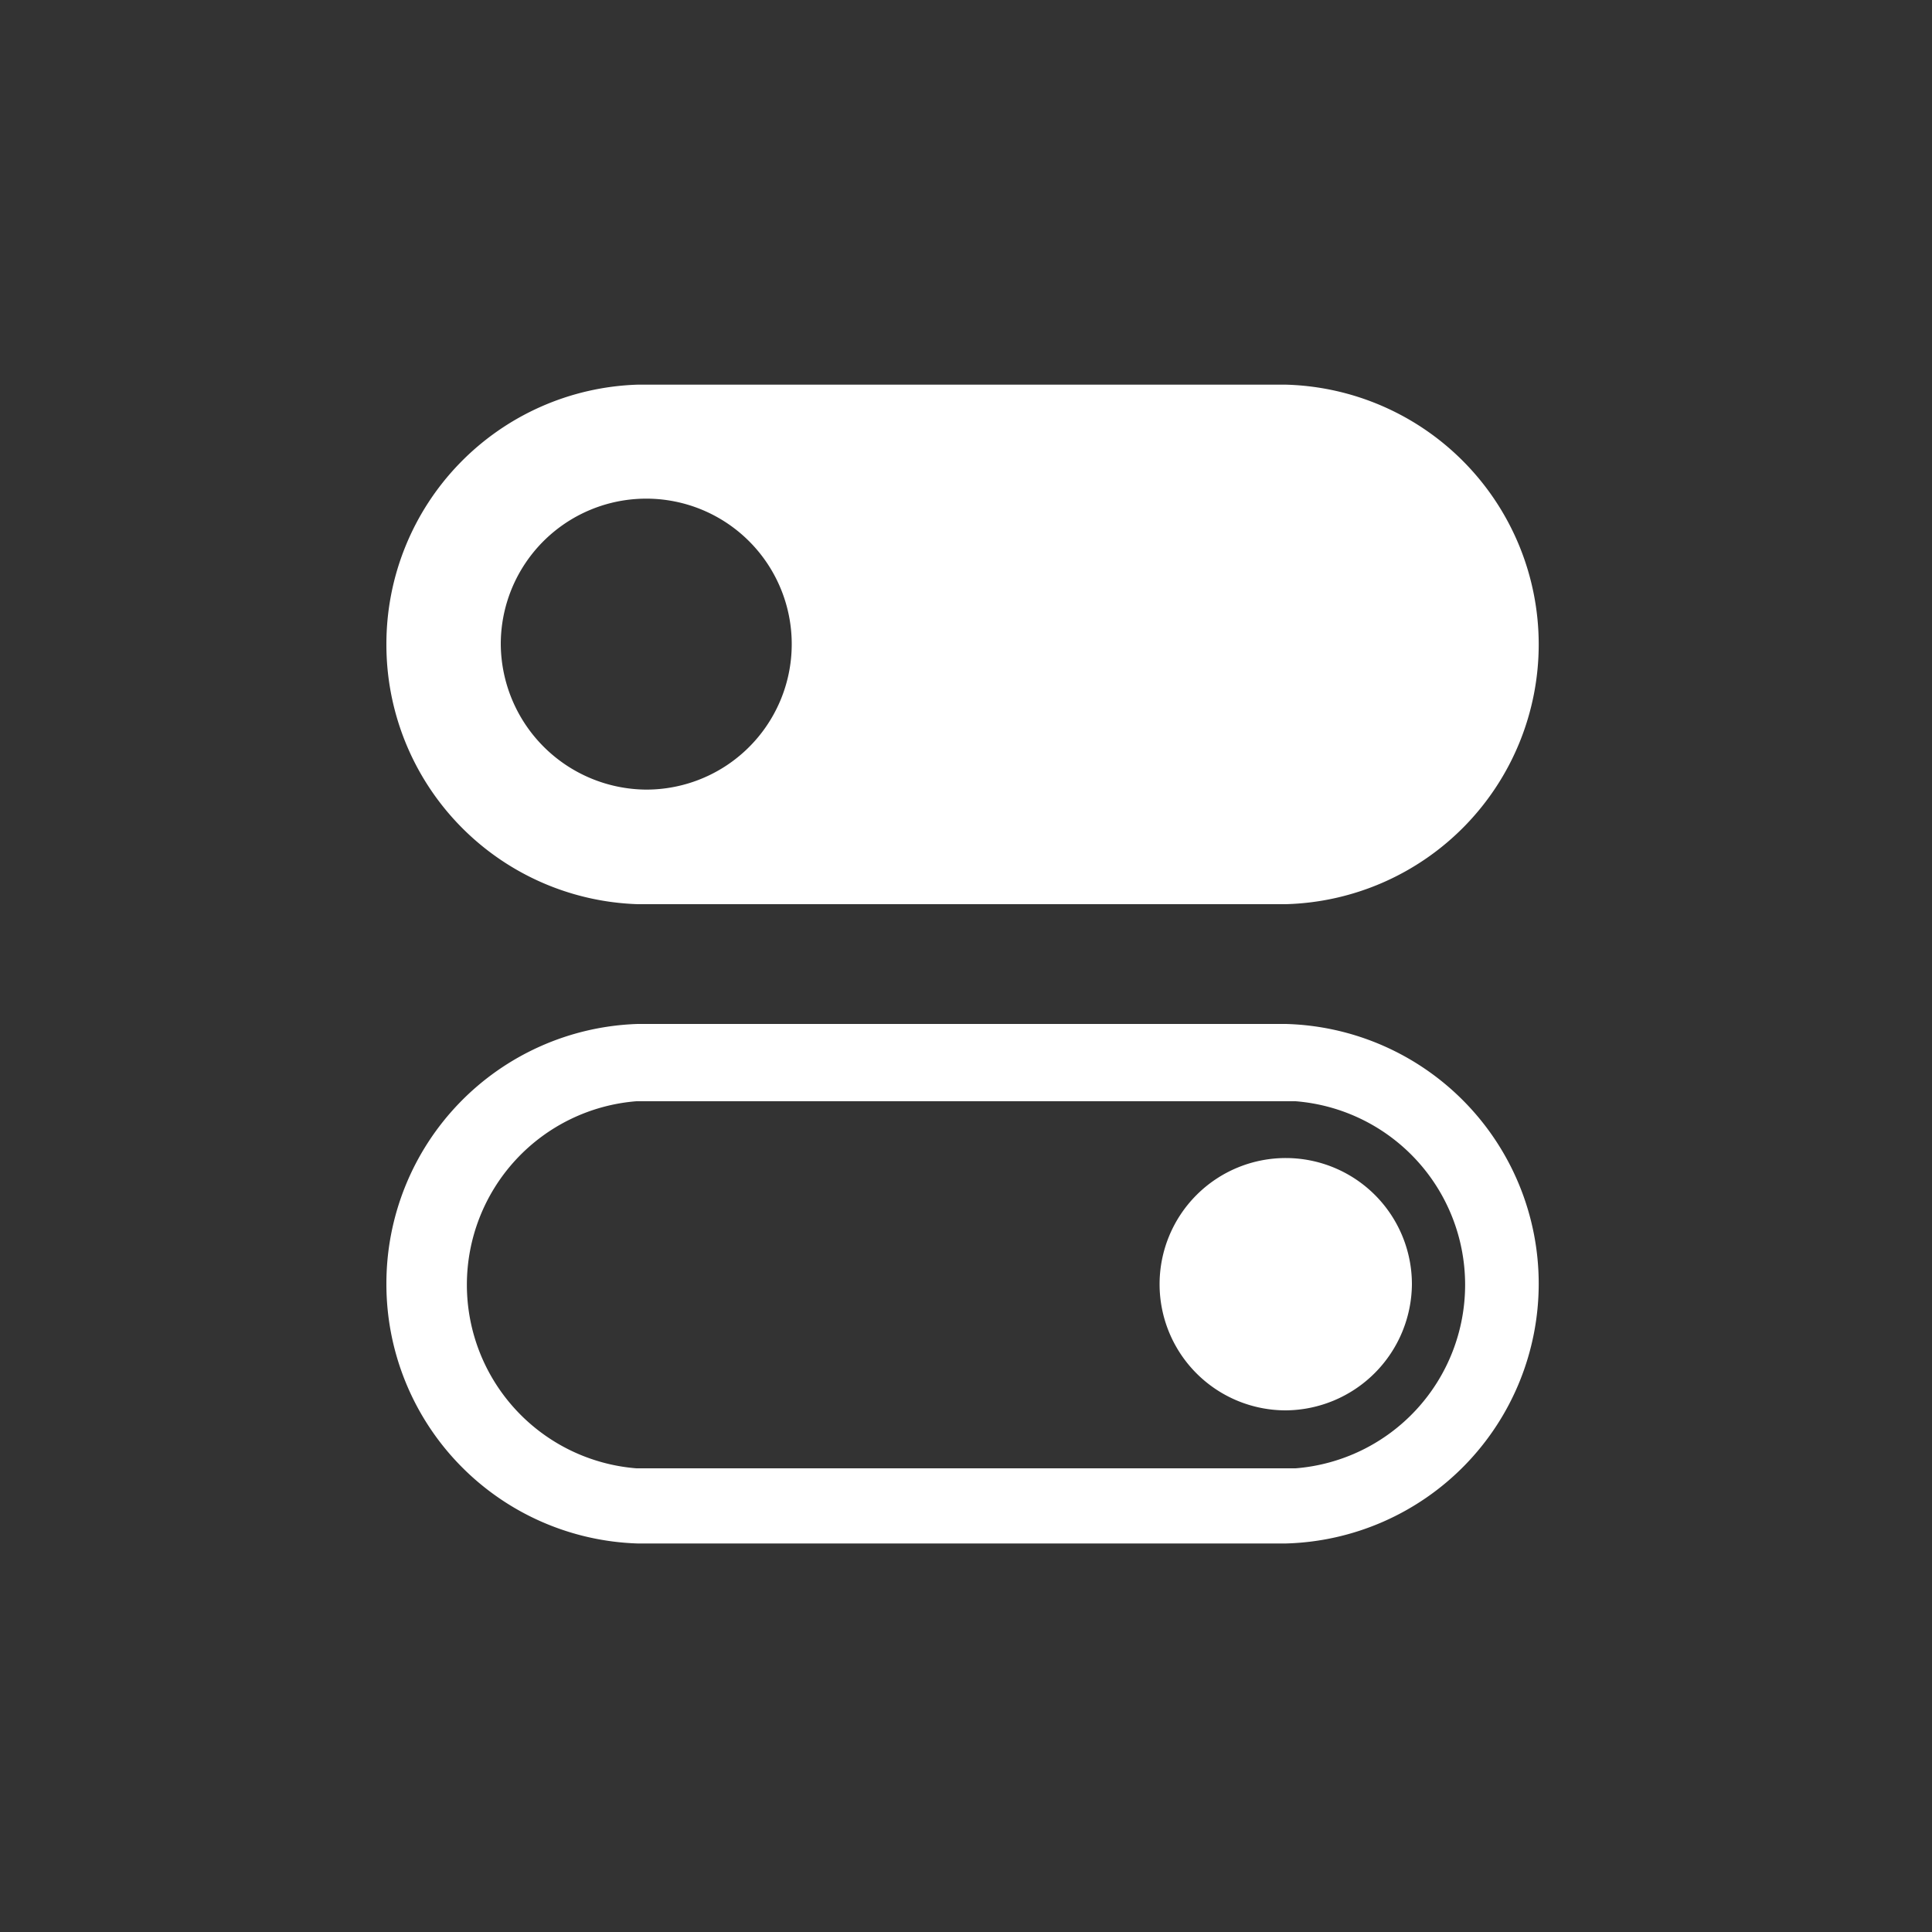 <svg data-name="Layer 1" xmlns="http://www.w3.org/2000/svg" width="100" height="100" viewBox="0 0 100 100"><rect x="0" y="0" width="100" height="100" fill="#333333" stroke="none"/><path d="M20,33.34A13.43,13.43,0,0,1,33,19.91H66.56a13.45,13.45,0,0,1,0,26.89H33A13.44,13.44,0,0,1,20,33.34Zm13.44,7.53a7.53,7.53,0,1,0-7.52-7.53A7.58,7.58,0,0,0,33.44,40.87ZM20,66.46A13.44,13.44,0,0,1,33,53H66.56a13.45,13.45,0,0,1,0,26.89H33A13.43,13.43,0,0,1,20,66.46ZM67.06,57v0H32.94v0a9.53,9.53,0,0,0,0,19v0H67.06v0a9.53,9.53,0,0,0,0-19ZM66.56,73a6.53,6.53,0,1,1,6.52-6.52A6.58,6.58,0,0,1,66.56,73Z" fill="#fff"/></svg>